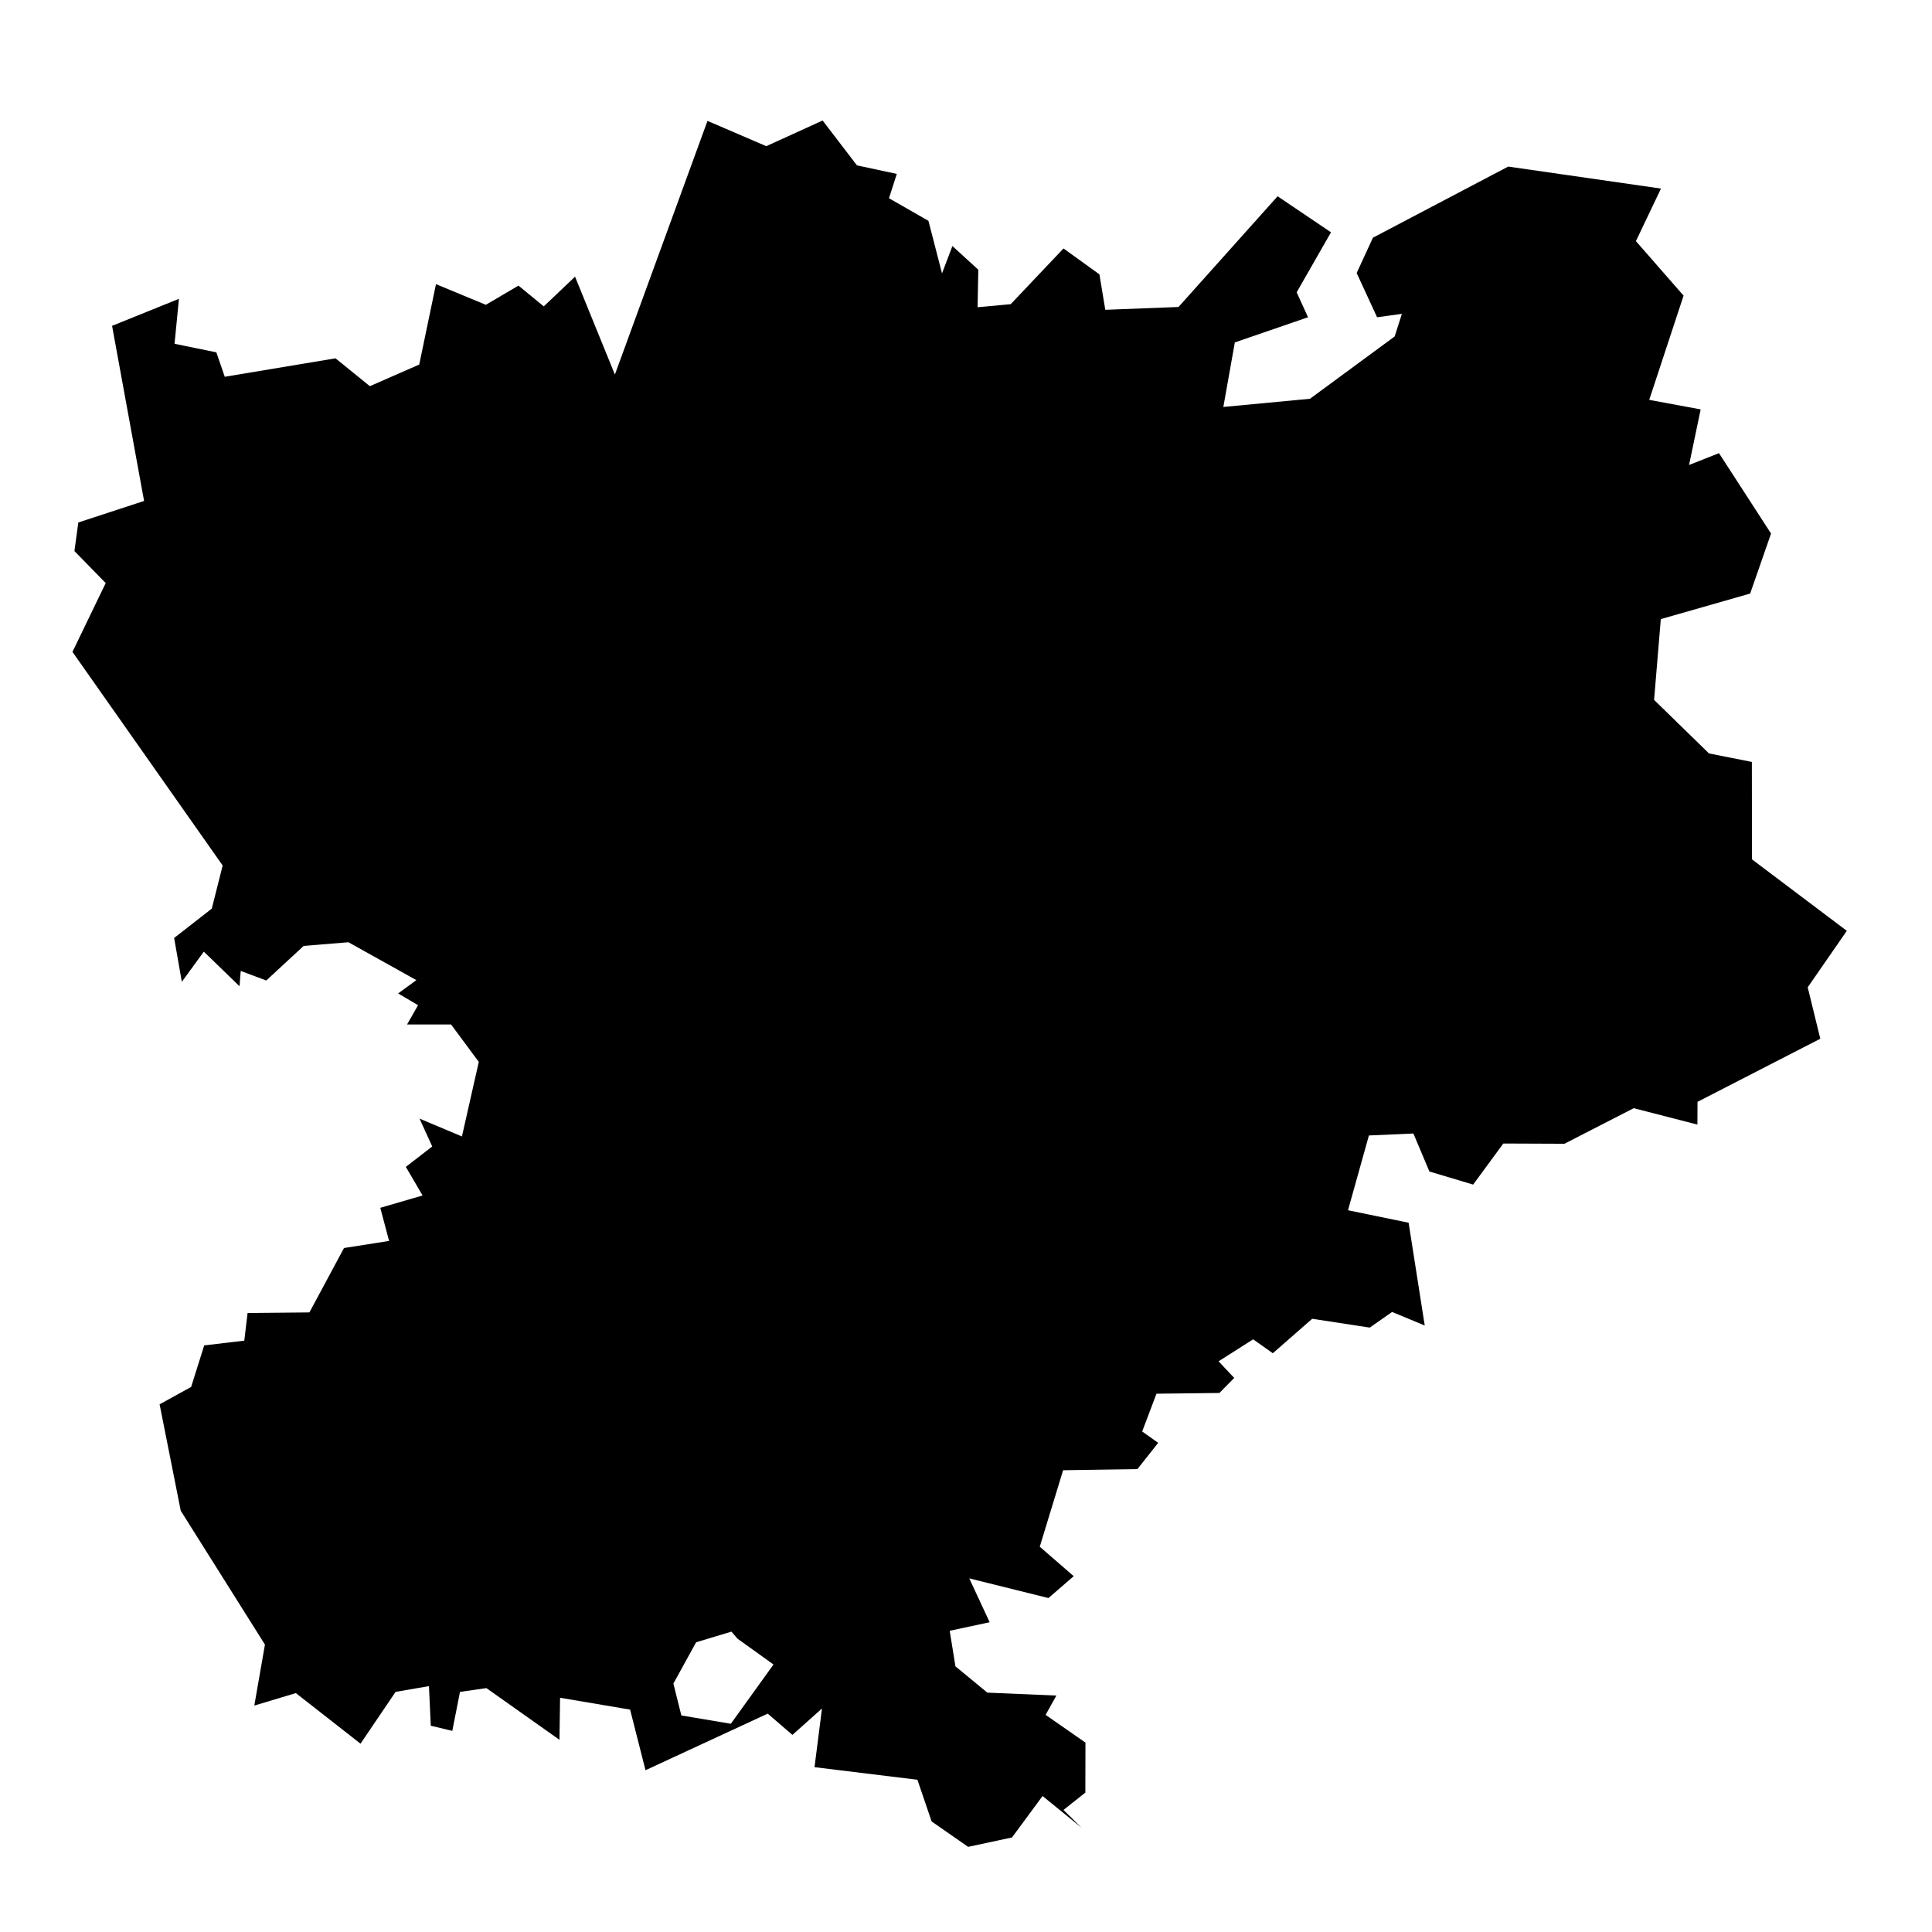 <?xml version="1.0" encoding="UTF-8"?>
<!-- Uploaded to: SVG Repo, www.svgrepo.com, Generator: SVG Repo Mixer Tools -->
<svg fill="#000000" width="800px" height="800px" version="1.1" viewBox="144 144 512 512" xmlns="http://www.w3.org/2000/svg">
 <path d="m191.42 223.19-1.164 11.918 11.078 2.266 2.234 6.477 29.344-4.891 9.102 7.383 13.086-5.731 4.438-21.309 13.215 5.473 8.648-5.086 6.703 5.504 8.289-7.871 10.559 25.941 24.539-67.227 15.578 6.703 14.93-6.801 9.102 11.887 10.559 2.266-2.074 6.445 10.461 5.992 3.594 13.926 2.754-7.254 6.867 6.281-0.195 9.941 8.777-0.809 13.992-14.77 9.523 6.867 1.555 9.391 19.398-0.746 26.266-29.344 14.152 9.555-9.102 15.902 3.012 6.606-19.398 6.672-3.043 17.102 22.961-2.172 22.445-16.516 1.91-5.992-6.574 0.906-5.41-11.723 4.309-9.359 35.852-18.848 40.484 5.828-6.641 13.926 12.629 14.445-9.102 27.625 13.633 2.527-3.078 14.734 7.934-3.141 13.797 21.309-5.539 15.902-23.676 6.769-1.781 21.406 14.543 14.184 11.367 2.266 0.031 25.812 25.133 18.945-10.363 14.961 3.336 13.633-32.539 16.723-0.031 6.023-16.875-4.34-18.363 9.426-16.191-0.066-8 10.883-11.594-3.465-4.242-10.07-11.789 0.52-5.539 19.82 16.062 3.305 4.273 27.238-8.648-3.594-5.926 4.144-15.254-2.332-10.43 9.133-5.215-3.691-9.164 5.828 4.144 4.406-3.918 3.984-16.68 0.195-3.789 10.008 4.242 3.012-5.504 6.965-19.691 0.293-6.188 20.273 9.004 7.805-6.703 5.797-20.988-5.215 5.41 11.625-10.59 2.266 1.523 9.426 8.453 6.965 18.297 0.777-2.852 5.117 10.559 7.352-0.031 13.246-5.797 4.598 4.762 4.695-10.301-8.387-8.098 10.98-11.625 2.492-9.684-6.738-3.758-11.043-27.27-3.336 1.977-15.547-7.836 6.996-6.543-5.637-32.387 14.996-4.082-16.062-18.559-3.141-0.16 11.141-19.367-13.699-6.996 1.004-2.039 10.332-5.703-1.367-0.484-10.492-8.84 1.523-9.297 13.73-17.133-13.406-11.012 3.305 2.816-16.16-22.312-35.469-5.602-28.207 8.355-4.598 3.465-11.012 10.621-1.262 0.875-7.32 16.387-0.16 9.164-17.066 11.949-1.879-2.332-8.777 11.207-3.269-4.438-7.578 6.996-5.41-3.367-7.383 11.238 4.727 4.469-19.758-7.348-9.914h-11.66l2.914-5.117-5.277-3.109 4.824-3.531-18.008-10.039-11.855 0.973-9.91 9.164-6.769-2.527-0.324 4.047-9.457-9.164-5.828 8-2.039-11.625 9.977-7.773 2.883-11.434-39.805-56.609 8.809-18.234-8.289-8.484 1.035-7.578 17.426-5.699-8.484-46.41zm146.42 353.21-9.359 2.816-6.023 10.945 2.106 8.453 13.117 2.203 11.305-15.707-9.523-6.832z"/>
</svg>